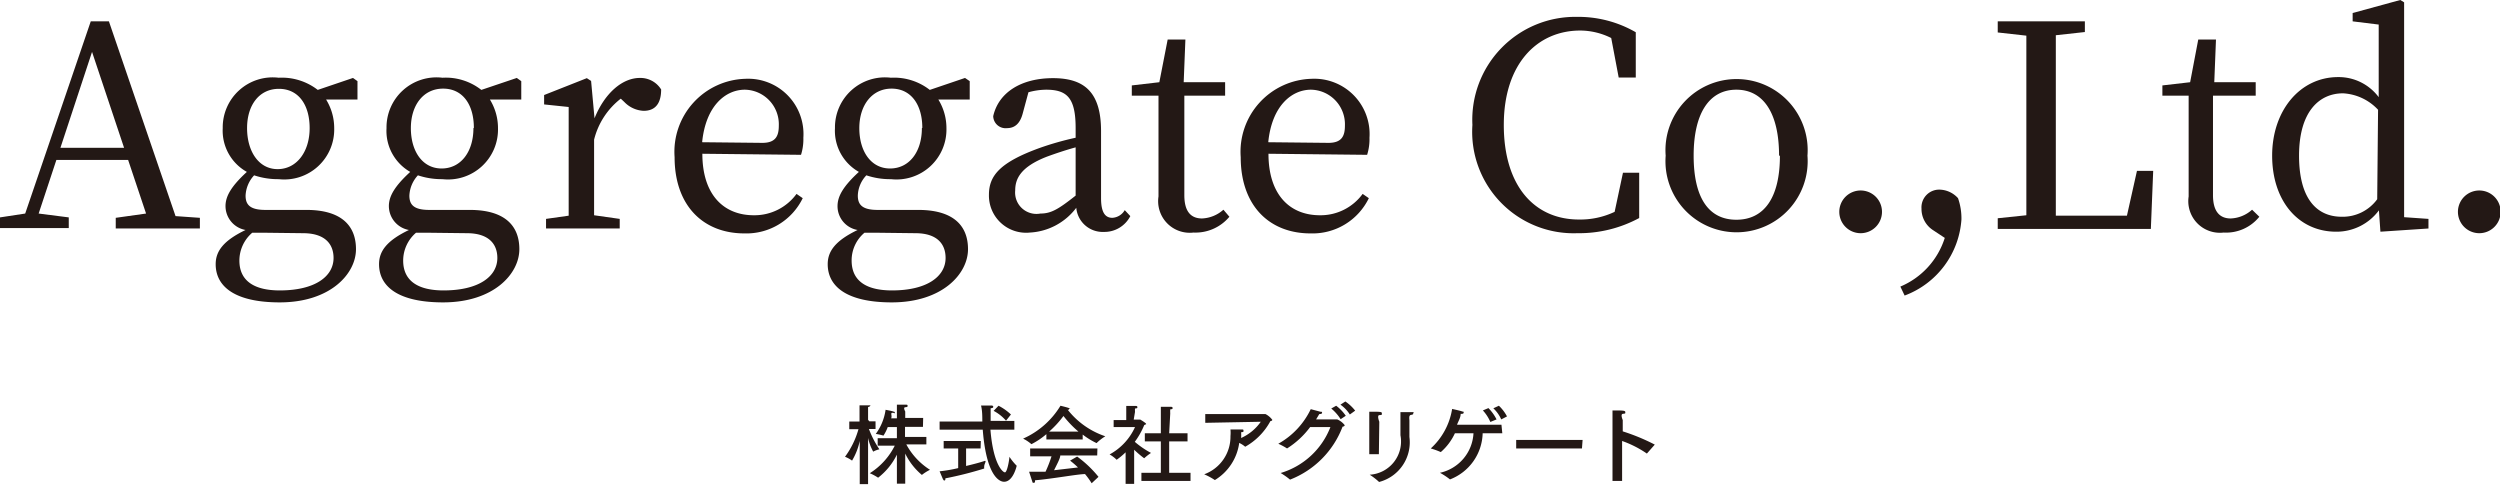 <svg id="レイヤー_1" data-name="レイヤー 1" xmlns="http://www.w3.org/2000/svg" viewBox="0 0 117.07 23.57"><defs><style>.cls-1{fill:#231815;}</style></defs><title>logo</title><path class="cls-1" d="M40.71,19.73H41v.36h-.31a4.53,4.53,0,0,0,.49.95,1.1,1.1,0,0,0-.29.11h0a2.44,2.44,0,0,1-.24-.64c0,.38,0,1.1,0,1.38v.78h-.39v-.81c0-.34,0-.86,0-1.21a3,3,0,0,1-.36.92h0a1.41,1.41,0,0,0-.33-.18,4,4,0,0,0,.63-1.29h-.43v-.36h.48V19.3s0-.23,0-.32l.44,0s.07,0,.07,0,0,.06-.11.08v.6Zm2.51.26h-.84v.47h1v.35h-.94A3.2,3.2,0,0,0,43.55,22a2.05,2.05,0,0,0-.38.24h0a3,3,0,0,1-.78-1c0,.21,0,.49,0,.71v.7H42V22c0-.23,0-.5,0-.71a3.07,3.07,0,0,1-.88,1.08h0a2.27,2.27,0,0,0-.39-.21,3.23,3.23,0,0,0,1.17-1.29h-.8v-.35H42V20h-.43a1.87,1.87,0,0,1-.2.4l0,0h0a2.24,2.24,0,0,0-.36-.08,2.49,2.49,0,0,0,.46-1.13s.28.05.36.08.07,0,.07.06,0,0-.11,0,0,.15-.06.26H42v-.3s0-.23,0-.34l.4,0c.07,0,.1,0,.1.05s0,.06-.11.07,0,.2,0,.2v.3h.84Z"/><path class="cls-1" d="M45.92,21h-.68v.82c.38-.09.71-.18.85-.23s0,.13,0,.24a.37.37,0,0,0,0,.11h0a17,17,0,0,1-1.82.46h0c0,.06,0,.1-.05.1s0,0-.06-.05L44,22.07a6.63,6.63,0,0,0,.87-.15V21h-.68v-.35h1.74Zm1.58-.88H46.38c.13,1.63.58,2,.68,2s.2-.55.21-.73a2.56,2.56,0,0,0,.34.42s0,0,0,0-.16.75-.59.75c-.07,0-.81,0-1-2.44H44v-.38h2c0-.23,0-.51-.06-.75l.49,0s.08,0,.08.05,0,.06-.12.08v.59H47.5Zm-.39-.42a2,2,0,0,0-.58-.46l.23-.24a2.5,2.5,0,0,1,.58.41Z"/><path class="cls-1" d="M50,19.19a3.77,3.77,0,0,0,1.76,1.24,2.21,2.21,0,0,0-.41.32h0a3.54,3.54,0,0,1-.65-.4v.23H49v-.25a3.57,3.57,0,0,1-.7.47h0a1.82,1.82,0,0,0-.39-.26A3.89,3.89,0,0,0,49.66,19s.26.06.4.11,0,0,0,.05,0,0-.12.05Zm1.38,2.14H49.65c0,.14-.17.44-.29.69l1.12-.13a4.06,4.06,0,0,0-.37-.32l.33-.19a5.21,5.21,0,0,1,1,.95l-.32.3a3.65,3.65,0,0,0-.31-.43c-.33,0-1.58.23-2.34.29,0,.06,0,.12-.06.12s-.05,0-.08-.09-.14-.43-.14-.43c.22,0,.49,0,.77,0a5.91,5.91,0,0,0,.28-.72h-1V21h3.15Zm-.88-1.12a4.88,4.88,0,0,1-.7-.73,4.64,4.64,0,0,1-.67.73Z"/><path class="cls-1" d="M53.09,19.65h.24l.07,0s.27.16.27.2,0,0-.09.06a3.59,3.59,0,0,1-.44.78,4.2,4.2,0,0,0,.76.52,2.42,2.42,0,0,0-.32.25h0a4.7,4.7,0,0,1-.47-.4v1.6h-.4V21.18a3.32,3.32,0,0,1-.42.35h0a1.56,1.56,0,0,0-.33-.25A2.74,2.74,0,0,0,53.15,20h-1v-.33h.59V19.3s0-.19,0-.29l.46,0s.06,0,.06.05,0,.06-.11.07a1.18,1.18,0,0,0,0,.16Zm1.66.64h.86v.38h-.86v1.47h1v.38h-2.3v-.38h.91V20.67h-.75v-.38h.75v-.91s0-.23,0-.33l.48,0s.07,0,.07.05,0,.06-.11.07a1.77,1.77,0,0,0,0,.19Z"/><path class="cls-1" d="M56.44,19.8v-.41h2.74s0,0,.08,0a.92.92,0,0,1,.32.27s0,.05-.09.06a3,3,0,0,1-1.18,1.2h0a1.23,1.23,0,0,0-.28-.18,2.41,2.41,0,0,1-1.14,1.74h0s0,0,0,0a3.3,3.3,0,0,0-.5-.27,1.87,1.87,0,0,0,1.23-1.79,1.62,1.62,0,0,0,0-.31l.51,0c.08,0,.1,0,.1.06s0,.06-.11.07a2.26,2.26,0,0,1,0,.27v0a2.24,2.24,0,0,0,.92-.76Z"/><path class="cls-1" d="M61.35,20a4,4,0,0,1-1.08,1h0a3,3,0,0,0-.41-.22,3.67,3.67,0,0,0,1.52-1.62l.45.12c.06,0,.08,0,.08.05s-.07.06-.13.06l-.15.25h.91s0,0,.08,0a.87.87,0,0,1,.35.27s0,.06-.1.07a4.29,4.29,0,0,1-2.46,2.48h0s0,0,0,0a3.47,3.47,0,0,0-.44-.31A3.6,3.6,0,0,0,62.3,20Zm1.43-.37a2.13,2.13,0,0,0-.44-.5l.23-.13a2,2,0,0,1,.45.47Zm.43-.22a1.61,1.61,0,0,0-.44-.46l.23-.15a2.07,2.07,0,0,1,.46.43Z"/><path class="cls-1" d="M66,19.7c0,.07,0,.18,0,.29s0,.22,0,.3v.17a1.92,1.92,0,0,1-1.42,2.11h0a2.93,2.93,0,0,0-.44-.34,1.56,1.56,0,0,0,1.44-1.85V20.3c0-.15,0-.75,0-1,0,0,.36,0,.53,0s.07,0,.07.05,0,.06-.11.08S66,19.62,66,19.7Zm-1.43,1.57h-.45V19.74c0-.12,0-.31,0-.46.55,0,.59,0,.59.08s0,.07-.12.08,0,.31,0,.31Z"/><path class="cls-1" d="M70.35,20.29h-.92a2.38,2.38,0,0,1-1.53,2.16h0a3.25,3.25,0,0,0-.47-.31A2,2,0,0,0,69,20.29h-.87a2.62,2.62,0,0,1-.66.88h0A3.81,3.81,0,0,0,67,21,3.18,3.18,0,0,0,68,19.15s.33.07.45.11.09,0,.09.06-.06.06-.14.06c0,.18-.11.34-.17.51h2.08Zm-.56-.53a1.93,1.93,0,0,0-.35-.54l.26-.11a2.08,2.08,0,0,1,.38.53Zm.51-.12a1.59,1.59,0,0,0-.37-.52l.26-.12a1.92,1.92,0,0,1,.38.5Z"/><path class="cls-1" d="M74.08,21H71V20.6h3.11Z"/><path class="cls-1" d="M77.12,21.24h0a4.89,4.89,0,0,0-1.16-.59v1.87h-.45V19.66s0-.28,0-.44c.48,0,.6,0,.6.08s0,.06-.12.08,0,.29,0,.29v.53a9.46,9.46,0,0,1,1.5.62Z"/><path class="cls-1" d="M9.36,10.2v.5H5.42v-.5L6.84,10,6,7.49H2.64L1.81,10l1.41.18v.5H0v-.5L1.18,10,4.25,1H5.1l3.12,9.12ZM5.81,6.92,4.31,2.43,2.83,6.92Z"/><path class="cls-1" d="M16.74,4.66l-1.47,0A2.55,2.55,0,0,1,15.65,6a2.34,2.34,0,0,1-2.6,2.39,3.51,3.51,0,0,1-1.15-.18,1.49,1.49,0,0,0-.4.95c0,.42.2.67.93.67h1.92c1.58,0,2.32.69,2.32,1.84s-1.2,2.49-3.57,2.49c-2.1,0-3-.74-3-1.79,0-.62.38-1.11,1.4-1.6a1.14,1.14,0,0,1-.94-1.12c0-.46.27-.93,1-1.6A2.21,2.21,0,0,1,10.43,6a2.34,2.34,0,0,1,2.62-2.36,2.75,2.75,0,0,1,1.83.57l1.65-.56.21.15ZM12.52,10.9l-.71,0a1.72,1.72,0,0,0-.6,1.3c0,1,.76,1.4,1.89,1.4,1.66,0,2.52-.66,2.52-1.52,0-.64-.39-1.16-1.43-1.16ZM14.5,6c0-1.09-.52-1.84-1.44-1.84S11.57,4.92,11.57,6,12.11,7.92,13,7.92,14.5,7.11,14.5,6Z"/><path class="cls-1" d="M24.41,4.66l-1.47,0A2.55,2.55,0,0,1,23.32,6a2.34,2.34,0,0,1-2.6,2.39,3.51,3.51,0,0,1-1.15-.18,1.49,1.49,0,0,0-.4.95c0,.42.2.67.93.67H22c1.58,0,2.32.69,2.32,1.84s-1.2,2.49-3.57,2.49c-2.1,0-3-.74-3-1.79,0-.62.38-1.11,1.4-1.6a1.14,1.14,0,0,1-.94-1.12c0-.46.27-.93,1-1.6A2.21,2.21,0,0,1,18.1,6a2.34,2.34,0,0,1,2.62-2.36,2.7,2.7,0,0,1,1.82.57l1.66-.56.21.15ZM20.19,10.9l-.71,0a1.72,1.72,0,0,0-.6,1.3c0,1,.76,1.4,1.89,1.4,1.66,0,2.52-.66,2.52-1.52,0-.64-.39-1.16-1.43-1.16Zm2-4.91c0-1.09-.52-1.84-1.44-1.84S19.24,4.92,19.24,6s.54,1.89,1.44,1.89S22.17,7.11,22.17,6Z"/><path class="cls-1" d="M27.84,5.54c.48-1.19,1.31-1.89,2.12-1.89a1.14,1.14,0,0,1,1,.54c0,.61-.24,1-.82,1a1.34,1.34,0,0,1-.9-.41l-.17-.16a3.49,3.49,0,0,0-1.25,1.92V7.66c0,.68,0,1.68,0,2.42l1.2.17v.45H25.57v-.45l1.06-.15c0-.73,0-1.76,0-2.44V6.91c0-.82,0-1.32,0-1.9l-1.15-.12V4.45l2-.79.2.13Z"/><path class="cls-1" d="M32.89,7.2c0,1.92,1,2.88,2.41,2.88a2.44,2.44,0,0,0,2-1l.29.2a2.93,2.93,0,0,1-2.73,1.65c-1.94,0-3.27-1.31-3.27-3.57a3.42,3.42,0,0,1,3.32-3.67,2.59,2.59,0,0,1,2.71,2.76,2.44,2.44,0,0,1-.11.8Zm2.81-.51c.63,0,.77-.33.77-.81A1.62,1.62,0,0,0,34.88,4.2c-.89,0-1.83.74-2,2.46Z"/><path class="cls-1" d="M45.41,4.66l-1.47,0A2.55,2.55,0,0,1,44.32,6a2.34,2.34,0,0,1-2.6,2.39,3.47,3.47,0,0,1-1.15-.18,1.44,1.44,0,0,0-.4.95c0,.42.2.67.93.67H43c1.59,0,2.33.69,2.33,1.84s-1.2,2.49-3.57,2.49c-2.1,0-3-.74-3-1.79,0-.62.38-1.11,1.4-1.6a1.13,1.13,0,0,1-.94-1.12c0-.46.27-.93,1-1.6A2.21,2.21,0,0,1,39.1,6a2.34,2.34,0,0,1,2.62-2.36,2.72,2.72,0,0,1,1.82.57l1.65-.56.22.15ZM41.19,10.9l-.71,0a1.69,1.69,0,0,0-.6,1.3c0,1,.75,1.4,1.89,1.4,1.65,0,2.51-.66,2.51-1.52,0-.64-.38-1.16-1.42-1.16Zm2-4.91c0-1.09-.53-1.84-1.44-1.84S40.24,4.92,40.24,6s.54,1.89,1.44,1.89S43.17,7.11,43.17,6Z"/><path class="cls-1" d="M52.93,10.12a1.36,1.36,0,0,1-1.24.74A1.24,1.24,0,0,1,50.4,9.73a2.91,2.91,0,0,1-2.17,1.16,1.74,1.74,0,0,1-1.92-1.77c0-.89.51-1.52,2.4-2.2a13.92,13.92,0,0,1,1.66-.47V6c0-1.43-.41-1.8-1.39-1.8a3.25,3.25,0,0,0-.82.12l-.27,1c-.12.45-.36.68-.73.68a.58.58,0,0,1-.65-.56c.25-1.11,1.31-1.78,2.8-1.78s2.25.68,2.25,2.48V9.28c0,.68.2.92.53.92a.72.72,0,0,0,.58-.36ZM50.37,6.9c-.51.14-1,.31-1.33.43-1.27.49-1.5,1.06-1.5,1.59A1,1,0,0,0,48.72,10c.51,0,.85-.21,1.65-.84Z"/><path class="cls-1" d="M57.57,10.15a2.07,2.07,0,0,1-1.68.74A1.48,1.48,0,0,1,54.25,9.2c0-.35,0-.66,0-1.21V4.48H53V4l1.29-.15.39-2h.83l-.08,2h1.94v.63H55.46V9.14c0,.77.31,1.09.83,1.09a1.6,1.6,0,0,0,1-.41Z"/><path class="cls-1" d="M59.4,7.2c0,1.92,1,2.88,2.41,2.88a2.44,2.44,0,0,0,2-1l.29.2a2.93,2.93,0,0,1-2.73,1.65c-1.94,0-3.27-1.31-3.27-3.57a3.42,3.42,0,0,1,3.32-3.67,2.59,2.59,0,0,1,2.71,2.76,2.44,2.44,0,0,1-.11.8Zm2.81-.51c.63,0,.77-.33.77-.81A1.62,1.62,0,0,0,61.39,4.2c-.89,0-1.83.74-2,2.46Z"/><path class="cls-1" d="M76.76,8.09l0,2.12a5.92,5.92,0,0,1-2.89.71,4.75,4.75,0,0,1-4.92-5.07A4.82,4.82,0,0,1,73.84.79a5.37,5.37,0,0,1,2.76.72l0,2.12h-.8l-.35-1.85A3.27,3.27,0,0,0,74,1.43c-2,0-3.58,1.54-3.58,4.42s1.45,4.43,3.52,4.43a3.76,3.76,0,0,0,1.67-.36L76,8.09Z"/><path class="cls-1" d="M78,7.29a3.33,3.33,0,1,1,6.64,0,3.33,3.33,0,1,1-6.64,0Zm5.31,0c0-2-.74-3.09-2-3.09s-2,1.09-2,3.09.72,3,2,3S83.35,9.29,83.35,7.29Z"/><path class="cls-1" d="M86.13,9.92a1,1,0,1,1,1,1A1,1,0,0,1,86.13,9.92Z"/><path class="cls-1" d="M90.51,10.77a1.18,1.18,0,0,1-.53-1,.83.83,0,0,1,.85-.89,1.2,1.2,0,0,1,.86.4,2.85,2.85,0,0,1,.16,1,4.1,4.1,0,0,1-2.66,3.56l-.2-.42a3.67,3.67,0,0,0,2.08-2.28Z"/><path class="cls-1" d="M100.83,8l-.11,2.72H93.55v-.5l1.34-.14c0-1.29,0-2.57,0-3.8V5.51c0-1.29,0-2.59,0-3.84l-1.34-.15V1h4.08v.5l-1.36.15c0,1.26,0,2.55,0,3.83v1c0,1.1,0,2.35,0,3.62H99.6l.47-2.1Z"/><path class="cls-1" d="M105.8,10.15a2,2,0,0,1-1.67.74,1.48,1.48,0,0,1-1.64-1.69c0-.35,0-.66,0-1.21V4.48h-1.23V4l1.3-.15.38-2h.83l-.08,2h1.94v.63h-2V9.14c0,.77.32,1.09.83,1.09a1.58,1.58,0,0,0,1-.41Z"/><path class="cls-1" d="M113.72,10.25v.45l-2.25.15-.07-1a2.47,2.47,0,0,1-2,1c-1.77,0-3-1.44-3-3.56s1.31-3.68,3.09-3.68a2.34,2.34,0,0,1,1.9.94V1.15L110.17,1V.61L112.4,0l.18.11,0,2.06v8Zm-2.36-5.11a2.42,2.42,0,0,0-1.64-.77c-1.11,0-2.06.85-2.06,2.92s.87,2.86,2,2.86a2,2,0,0,0,1.66-.82Z"/><path class="cls-1" d="M115.1,9.92a1,1,0,1,1,1,1A1,1,0,0,1,115.1,9.92Z"/></svg>